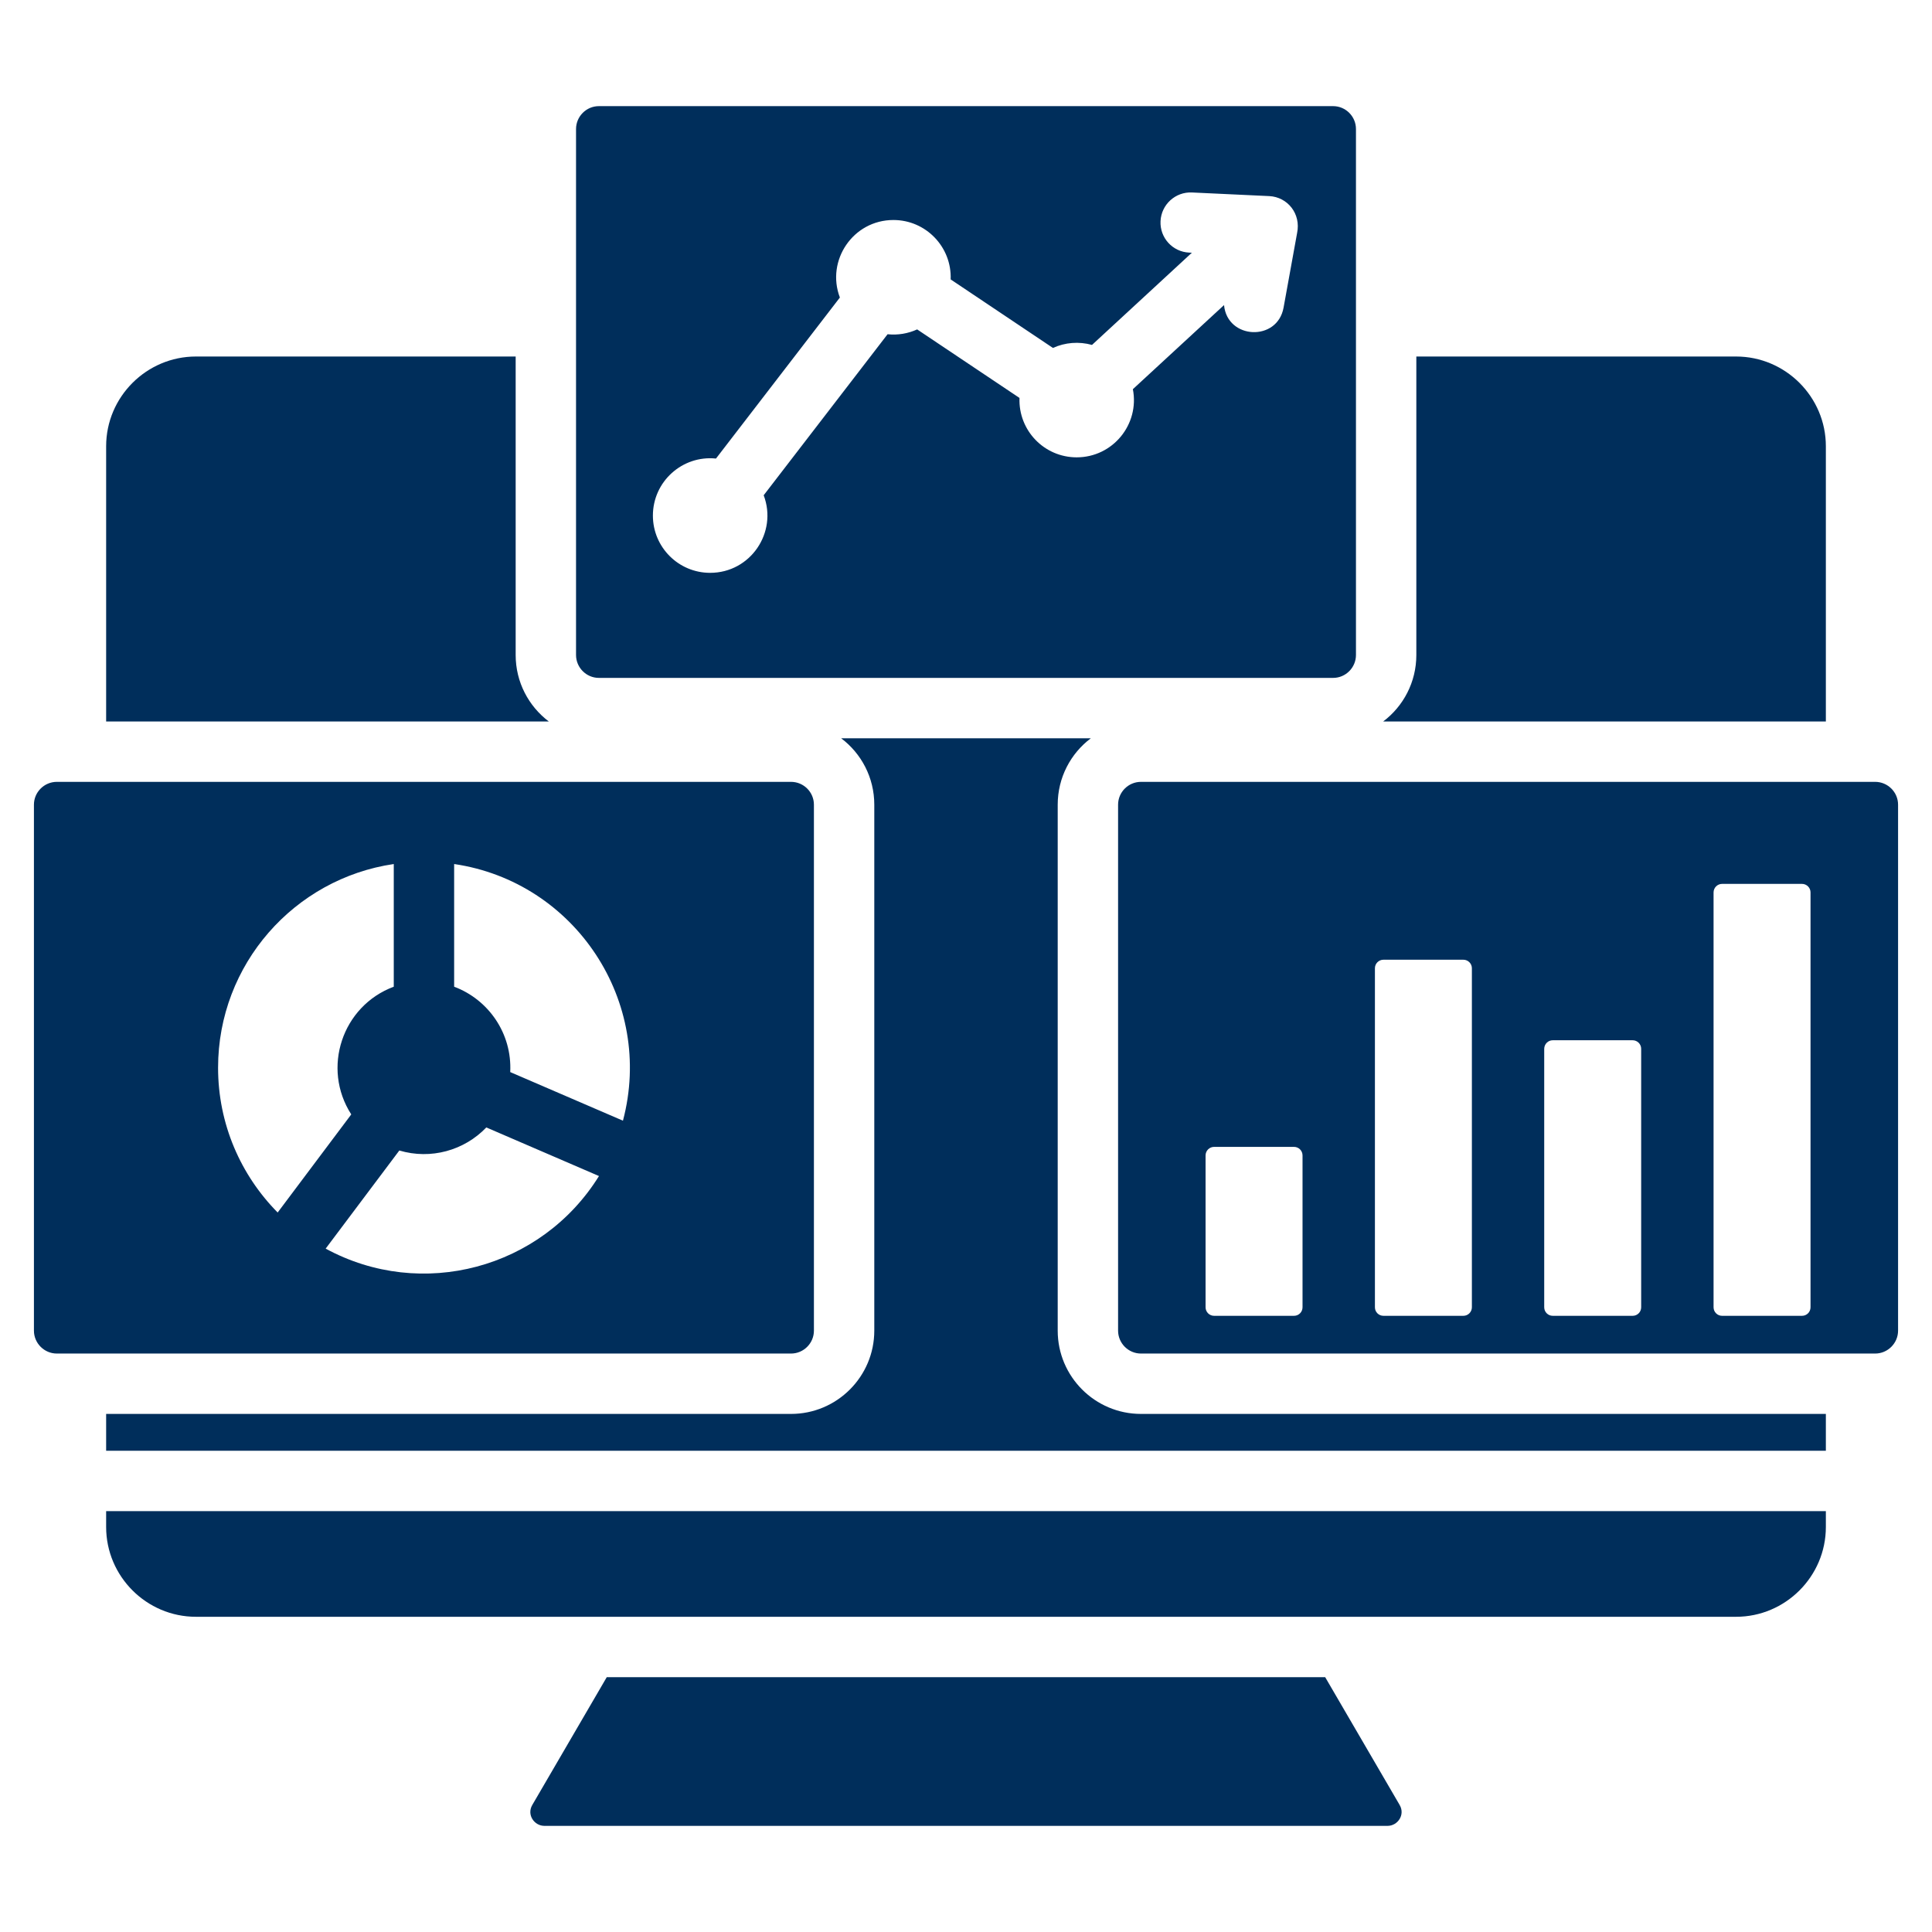 <svg width="32" height="32" viewBox="0 0 32 32" fill="none" xmlns="http://www.w3.org/2000/svg">
<path fill-rule="evenodd" clip-rule="evenodd" d="M10.05 27.779L8.817 29.895C8.72 30.06 8.851 30.242 9.016 30.242H22.983C23.148 30.242 23.279 30.06 23.182 29.895L21.949 27.779H10.05ZM9.919 11.228H22.081C22.289 11.228 22.459 11.057 22.459 10.849V2.137C22.459 1.929 22.289 1.758 22.081 1.758H9.919C9.711 1.758 9.541 1.929 9.541 2.137V10.849C9.541 11.057 9.711 11.228 9.919 11.228ZM28.523 14.64H29.847C29.924 14.64 29.988 14.703 29.988 14.781V21.653C29.988 21.731 29.925 21.794 29.847 21.794H28.523C28.446 21.794 28.382 21.731 28.382 21.653V14.781C28.382 14.703 28.446 14.64 28.523 14.64ZM20.109 18.996H21.433C21.511 18.996 21.574 19.059 21.574 19.138V21.653C21.574 21.731 21.511 21.794 21.433 21.794H20.109C20.032 21.794 19.968 21.731 19.968 21.653V19.138C19.968 19.059 20.032 18.996 20.109 18.996ZM22.914 15.896H24.238C24.315 15.896 24.379 15.959 24.379 16.037V21.653C24.379 21.73 24.316 21.794 24.238 21.794H22.914C22.836 21.794 22.773 21.731 22.773 21.653V16.037C22.773 15.96 22.836 15.896 22.914 15.896ZM25.718 17.23H27.042C27.119 17.23 27.183 17.293 27.183 17.371V21.653C27.183 21.731 27.12 21.794 27.042 21.794H25.718C25.641 21.794 25.577 21.731 25.577 21.653V17.371C25.578 17.293 25.641 17.23 25.718 17.23ZM11.859 7.595L13.911 4.928C13.678 4.315 14.129 3.644 14.798 3.644C15.335 3.644 15.766 4.09 15.746 4.628L17.44 5.763C17.641 5.671 17.871 5.653 18.087 5.713L19.741 4.186L19.696 4.184C19.421 4.171 19.209 3.938 19.222 3.663C19.235 3.388 19.468 3.175 19.743 3.188L21.023 3.248C21.326 3.263 21.551 3.54 21.484 3.86L21.26 5.095C21.157 5.663 20.326 5.623 20.274 5.053L18.764 6.446C18.877 7.03 18.431 7.575 17.833 7.575C17.296 7.575 16.866 7.13 16.886 6.591L15.191 5.456C15.04 5.525 14.871 5.554 14.701 5.536L12.649 8.203C12.882 8.818 12.431 9.488 11.762 9.488C11.238 9.488 10.814 9.063 10.814 8.54C10.814 7.976 11.301 7.538 11.859 7.595ZM7.522 16.343C8.091 16.556 8.483 17.117 8.451 17.757L10.318 18.562C10.841 16.591 9.527 14.606 7.522 14.311V16.343H7.522ZM8.055 18.674C7.689 19.056 7.135 19.211 6.614 19.056L5.394 20.681C6.982 21.545 8.969 21.013 9.921 19.479L8.055 18.674ZM5.818 18.458L4.599 20.083C3.989 19.466 3.612 18.62 3.612 17.685C3.612 15.971 4.876 14.553 6.522 14.311V16.343C5.666 16.662 5.325 17.693 5.818 18.458ZM0.941 22.419C0.733 22.419 0.562 22.248 0.562 22.04V13.328C0.562 13.12 0.733 12.95 0.941 12.95H13.102C13.311 12.95 13.481 13.12 13.481 13.328V22.04C13.481 22.248 13.311 22.419 13.102 22.419H0.941ZM18.898 22.419H31.059C31.267 22.419 31.438 22.248 31.438 22.04V13.328C31.438 13.12 31.267 12.95 31.059 12.95H18.898C18.689 12.95 18.519 13.12 18.519 13.328V22.04C18.519 22.248 18.689 22.419 18.898 22.419ZM28.755 5.905C29.573 5.905 30.242 6.574 30.242 7.391V11.95H22.91C23.244 11.698 23.459 11.298 23.459 10.849V5.905H28.755ZM30.242 23.419H18.898C18.137 23.419 17.519 22.8 17.519 22.04V13.328C17.519 12.879 17.734 12.479 18.068 12.228H13.932C14.266 12.479 14.481 12.879 14.481 13.328V22.04C14.481 22.8 13.863 23.419 13.102 23.419H1.758V24.029H30.242V23.419ZM1.758 11.95V7.391C1.758 6.573 2.428 5.905 3.245 5.905H8.541V10.849C8.541 11.298 8.756 11.698 9.09 11.95H1.758ZM30.242 25.029V25.292C30.242 26.11 29.573 26.779 28.755 26.779H3.245C2.427 26.779 1.758 26.11 1.758 25.292V25.029H30.242Z" fill="#002E5B"/>
</svg>
